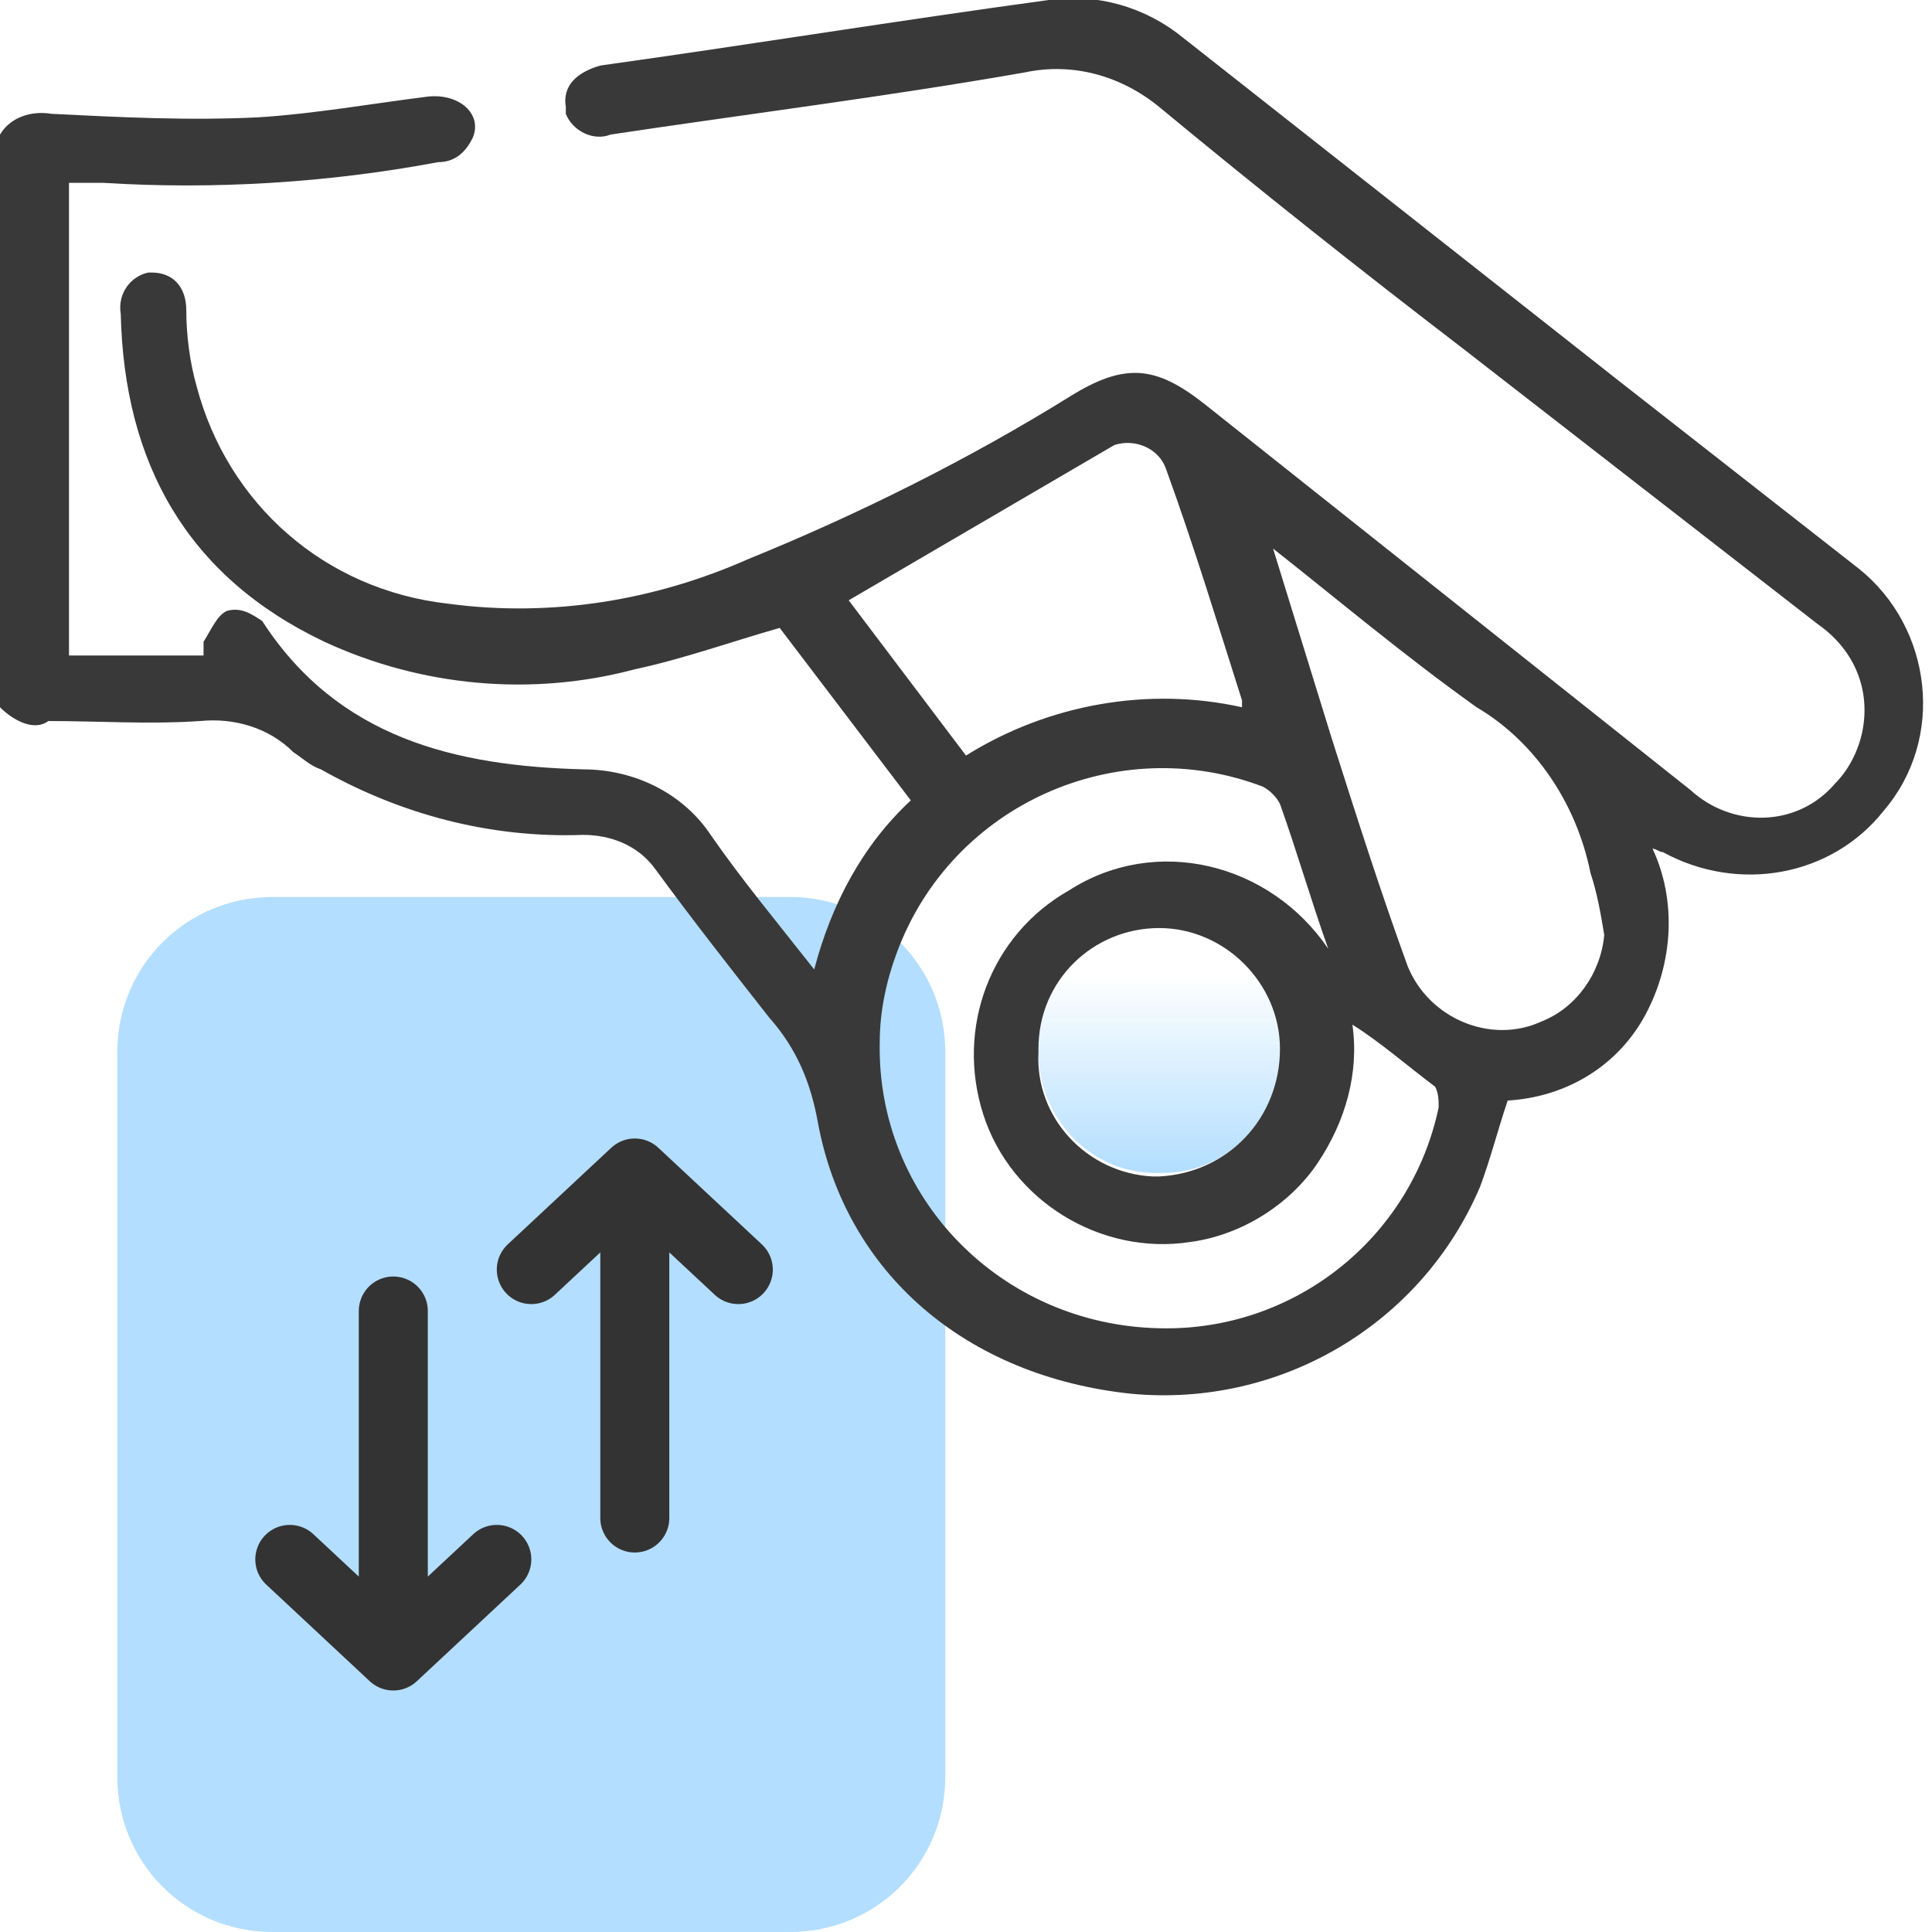 <?xml version="1.0" encoding="utf-8"?>
<!-- Generator: Adobe Illustrator 24.2.1, SVG Export Plug-In . SVG Version: 6.00 Build 0)  -->
<svg version="1.1" id="design" xmlns="http://www.w3.org/2000/svg" xmlns:xlink="http://www.w3.org/1999/xlink" x="0px" y="0px"
	 viewBox="0 0 56 56" style="enable-background:new 0 0 56 56;" xml:space="preserve">
<style type="text/css">
	.st0{fill:url(#SVGID_1_);}
	.st1{fill:#B3DEFF;}
	.st2{fill:none;stroke:#333333;stroke-width:2;stroke-linecap:round;stroke-linejoin:round;}
	.st3{fill:#393939;}
</style>
<linearGradient id="SVGID_1_" gradientUnits="userSpaceOnUse" x1="33.61" y1="24.02" x2="33.61" y2="31.09" gradientTransform="matrix(1 0 0 -1 0 58)">
	<stop  offset="0" style="stop-color:#B3DEFF"/>
	<stop  offset="0.816" style="stop-color:#B3DEFF;stop-opacity:0"/>
</linearGradient>
<path class="st0" d="M37.1,30.4c0-1.9-1.6-3.5-3.5-3.5c-1.9,0-3.5,1.5-3.5,3.5c0,0,0,0.1,0,0.1c0,1.9,1.5,3.5,3.4,3.5
	c0.1,0,0.1,0,0.2,0C35.6,34,37.1,32.4,37.1,30.4C37.1,30.5,37.1,30.4,37.1,30.4z"/>
<path class="st1" d="M27.4,51.5v-21c0-2.5-2-4.5-4.5-4.5h-15c-2.5,0-4.5,2-4.5,4.5c0,0,0,0,0,0v21c0,2.5,2,4.5,4.5,4.5c0,0,0,0,0,0
	h15C25.4,56,27.4,54,27.4,51.5z"/>
<path class="st2" d="M21.4,36.8l-3-2.8 M18.4,34v10 M18.4,34l-3,2.8"/>
<path class="st2" d="M8.4,45.2l3,2.8 M11.4,48V38 M11.4,48l3-2.8"/>
<path class="st3" d="M0,3.9c0.3-0.5,0.9-0.7,1.5-0.6c2,0.1,4,0.2,6,0.1c1.6-0.1,3.3-0.4,4.9-0.6c0.9-0.1,1.6,0.5,1.3,1.2
	c-0.2,0.4-0.5,0.7-1,0.7C9.5,5.3,6.2,5.5,3,5.3H2.2c-0.1,0-0.1,0-0.2,0V19h3.9c0-0.1,0-0.3,0-0.4c0.2-0.3,0.4-0.8,0.7-0.9
	c0.4-0.1,0.7,0.1,1,0.3c2.2,3.4,5.6,4.2,9.3,4.3c1.5,0,2.9,0.7,3.7,1.9c0.9,1.3,1.9,2.5,3,3.9c0.5-1.9,1.4-3.6,2.8-4.9l-3.8-5
	c-1.4,0.4-2.8,0.9-4.2,1.2c-3,0.8-6.2,0.5-9-0.8c-4-1.9-5.8-5.2-5.9-9.5C3.4,8.5,3.8,8,4.3,7.9c0,0,0.1,0,0.1,0c0.6,0,1,0.4,1,1.1
	c0,0.7,0.1,1.5,0.3,2.2c0.9,3.4,3.7,5.9,7.3,6.3c3,0.4,6-0.1,8.7-1.3c3.2-1.3,6.4-2.9,9.3-4.7c1.6-1,2.5-0.9,3.9,0.2L49,22.9
	c1.2,1.1,3.1,1.1,4.2-0.2c0.4-0.4,0.7-1,0.8-1.6c0.2-1.2-0.3-2.3-1.3-3l-10.3-8c-3-2.3-5.9-4.6-8.8-7c-1.1-0.9-2.5-1.3-3.9-1
	c-4,0.7-8,1.2-12,1.8c-0.5,0.2-1.1-0.1-1.3-0.6c0-0.1,0-0.1,0-0.2c-0.1-0.6,0.3-1,1-1.2c4.3-0.6,8.6-1.3,13-1.9
	c1.4-0.2,2.8,0.2,3.9,1.1l12.7,10c2.3,1.8,4.6,3.6,6.9,5.4c2.1,1.7,2.5,4.9,0.7,7c-1.5,1.9-4.2,2.4-6.4,1.2c-0.1,0-0.2-0.1-0.3-0.1
	c0.7,1.5,0.6,3.3-0.2,4.8c-0.8,1.5-2.3,2.4-4,2.5c-0.3,0.9-0.5,1.7-0.8,2.5c-1.7,4-5.8,6.4-10.1,6c-4.8-0.5-8.3-3.5-9.1-7.9
	c-0.2-1.1-0.6-2.1-1.4-3c-1.1-1.4-2.2-2.8-3.3-4.3c-0.5-0.7-1.3-1-2.1-1c-2.7,0.1-5.3-0.6-7.6-1.9c-0.3-0.1-0.5-0.3-0.8-0.5
	c-0.7-0.7-1.7-1-2.7-0.9c-1.5,0.1-2.9,0-4.4,0C1,21.2,0.4,20.9,0,20.5V3.9z M38.5,27.5c-0.5-1.4-0.9-2.8-1.4-4.2
	c-0.1-0.2-0.3-0.4-0.5-0.5c-4.2-1.6-9,0.5-10.6,4.8c-0.3,0.8-0.5,1.7-0.5,2.6c-0.1,4.5,3.5,8.2,8.1,8.3c3.9,0.1,7.3-2.6,8.1-6.4
	c0-0.2,0-0.4-0.1-0.6c-0.8-0.6-1.6-1.3-2.4-1.8c0.2,1.4-0.2,2.8-1,4c-0.8,1.2-2.2,2.1-3.7,2.3c-2.6,0.4-5.2-1.2-6-3.7
	c-0.8-2.5,0.2-5.2,2.5-6.5C33.5,24.2,36.8,25,38.5,27.5z M36.9,15.9L36.9,15.9l1.7,5.5c0.7,2.2,1.4,4.4,2.2,6.6
	c0.6,1.5,2.4,2.3,3.9,1.6c1-0.4,1.7-1.4,1.8-2.5c-0.1-0.6-0.2-1.2-0.4-1.8c-0.4-2-1.6-3.8-3.3-4.8C40.7,19,38.8,17.4,36.9,15.9z
	 M24.6,17.4l3.4,4.5c2.4-1.5,5.3-2,8-1.4c0-0.1,0-0.1,0-0.2c-0.7-2.2-1.4-4.5-2.2-6.7c-0.2-0.6-0.9-0.9-1.5-0.7L24.6,17.4z
	 M37.1,30.4c0-1.9-1.6-3.5-3.5-3.5c-1.9,0-3.5,1.5-3.5,3.5c0,0,0,0.1,0,0.1c-0.1,1.9,1.4,3.5,3.3,3.6c0.1,0,0.1,0,0.2,0
	C35.6,34,37.1,32.4,37.1,30.4C37.1,30.5,37.1,30.4,37.1,30.4L37.1,30.4z"/>
</svg>
